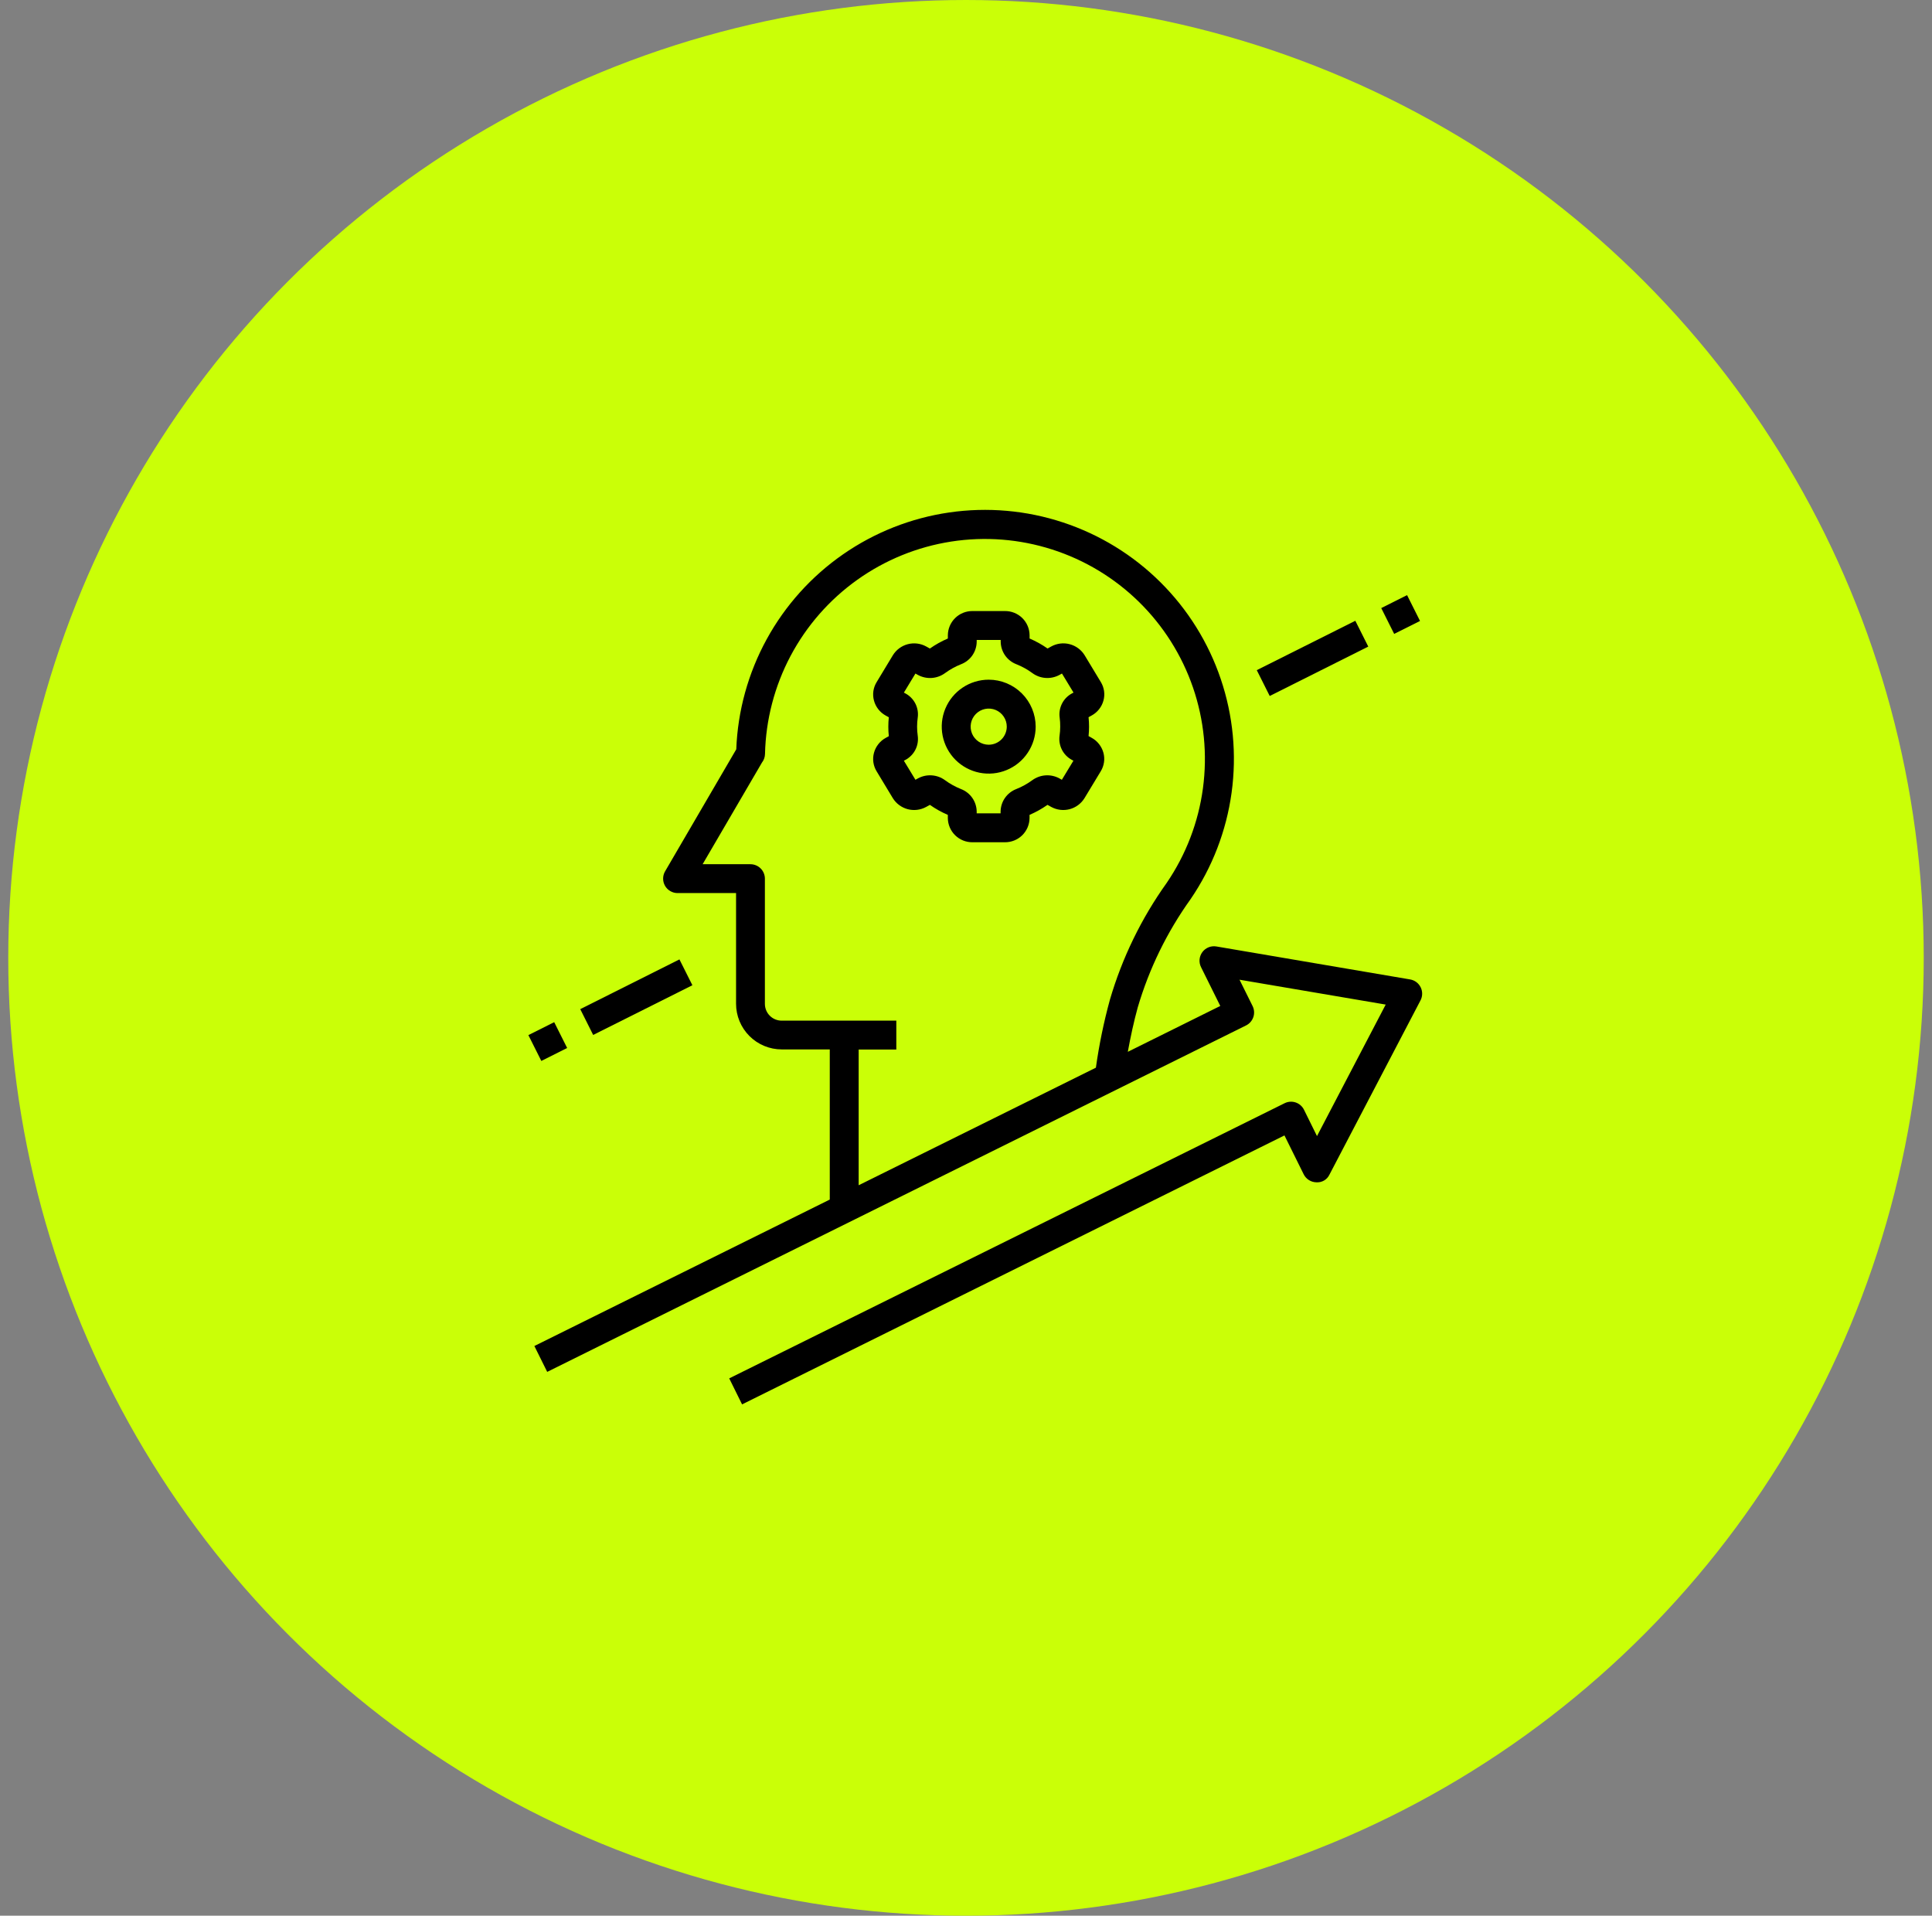 <svg width="117" height="116" viewBox="0 0 117 116" fill="none" xmlns="http://www.w3.org/2000/svg">
<rect x="0" y="0" width="117" height="116" fill="#808080" stroke="none"/>
<circle cx="58.5" cy="58" r="56" fill="#CAFF07" stroke="#CAFF07" stroke-width="4"/>
<g clip-path="url(#clip0_146_40)">
<path d="M77.785 68.752L78.95 71.105C79.022 71.25 79.132 71.372 79.269 71.457C79.406 71.543 79.564 71.589 79.725 71.591C79.888 71.601 80.051 71.562 80.192 71.478C80.332 71.394 80.444 71.27 80.513 71.121L86.025 60.574C86.089 60.452 86.123 60.316 86.124 60.178C86.126 60.04 86.094 59.904 86.033 59.781C85.972 59.657 85.882 59.55 85.772 59.467C85.661 59.385 85.533 59.33 85.397 59.307L73.664 57.31C73.505 57.283 73.341 57.3 73.191 57.36C73.042 57.42 72.911 57.521 72.815 57.65C72.719 57.78 72.66 57.933 72.645 58.094C72.631 58.255 72.661 58.417 72.733 58.561L73.899 60.912L68.299 63.69C68.468 62.769 68.661 61.864 68.901 60.998C69.592 58.652 70.672 56.439 72.097 54.45C73.415 52.522 74.266 50.313 74.584 47.999C74.902 45.684 74.677 43.328 73.928 41.115C73.18 38.903 71.927 36.894 70.269 35.249C68.611 33.603 66.593 32.366 64.374 31.634C62.156 30.901 59.798 30.695 57.486 31.03C55.175 31.366 52.972 32.234 51.054 33.566C49.135 34.898 47.552 36.658 46.43 38.707C45.308 40.756 44.677 43.037 44.588 45.371L40.275 52.764C40.198 52.897 40.158 53.048 40.158 53.201C40.157 53.355 40.198 53.506 40.274 53.639C40.351 53.772 40.461 53.882 40.594 53.959C40.727 54.036 40.877 54.077 41.031 54.077H44.575V60.779C44.575 61.513 44.867 62.215 45.385 62.734C45.904 63.252 46.606 63.544 47.34 63.544H50.25V72.636L32.361 81.503L33.138 83.07L75.46 62.092C75.668 61.989 75.827 61.807 75.901 61.587C75.975 61.368 75.959 61.127 75.856 60.919L75.064 59.323L83.917 60.829L79.756 68.792L78.968 67.196C78.865 66.988 78.683 66.83 78.464 66.756C78.244 66.682 78.004 66.698 77.796 66.801L44.161 83.463L44.939 85.038L77.785 68.752ZM66.366 64.65L52 71.769V63.552H54.28V61.802H51.146C51.139 61.802 51.132 61.802 51.125 61.802H47.336C47.067 61.802 46.809 61.695 46.619 61.505C46.428 61.314 46.321 61.056 46.321 60.787V53.205C46.321 52.973 46.229 52.751 46.065 52.587C45.901 52.423 45.678 52.33 45.446 52.33H42.55L46.144 46.174C46.259 46.026 46.324 45.844 46.328 45.656C46.375 43.584 46.905 41.551 47.875 39.719C48.846 37.888 50.231 36.308 51.919 35.106C53.608 33.903 55.553 33.112 57.601 32.793C59.65 32.475 61.744 32.639 63.718 33.273C65.691 33.906 67.49 34.991 68.97 36.442C70.451 37.893 71.572 39.669 72.246 41.629C72.919 43.59 73.126 45.68 72.849 47.734C72.573 49.789 71.821 51.75 70.653 53.463C69.119 55.609 67.957 57.999 67.216 60.531C66.845 61.885 66.561 63.261 66.366 64.65Z" fill="black"/>
<path d="M66.825 42.419C66.876 42.232 66.888 42.036 66.861 41.844C66.833 41.652 66.767 41.468 66.666 41.302L65.679 39.668C65.474 39.34 65.151 39.104 64.777 39.006C64.403 38.908 64.006 38.957 63.666 39.143L63.44 39.269C63.099 39.03 62.734 38.827 62.351 38.663V38.463C62.347 38.072 62.188 37.697 61.908 37.423C61.629 37.149 61.252 36.997 60.86 37H58.888C58.497 36.998 58.121 37.15 57.842 37.425C57.563 37.699 57.405 38.072 57.401 38.463V38.663C57.018 38.827 56.654 39.03 56.313 39.27L56.085 39.143C55.746 38.957 55.348 38.909 54.974 39.007C54.599 39.106 54.277 39.344 54.073 39.673L53.087 41.306C52.985 41.471 52.919 41.656 52.891 41.848C52.864 42.04 52.876 42.236 52.927 42.423C52.978 42.614 53.068 42.793 53.19 42.948C53.312 43.104 53.465 43.233 53.638 43.329L53.826 43.432C53.786 43.813 53.786 44.196 53.826 44.577L53.637 44.681C53.464 44.776 53.312 44.905 53.19 45.061C53.068 45.216 52.978 45.395 52.927 45.586C52.876 45.773 52.864 45.968 52.891 46.16C52.919 46.352 52.985 46.536 53.086 46.702L54.073 48.337C54.278 48.664 54.601 48.901 54.975 48.999C55.349 49.096 55.746 49.047 56.085 48.862L56.312 48.736C56.653 48.975 57.017 49.178 57.4 49.343V49.538C57.404 49.929 57.563 50.302 57.842 50.576C58.121 50.85 58.497 51.003 58.888 51H60.86C61.251 51.002 61.627 50.85 61.906 50.576C62.185 50.301 62.344 49.928 62.348 49.537V49.342C62.73 49.178 63.095 48.974 63.435 48.735L63.663 48.862C64.002 49.047 64.4 49.096 64.775 48.998C65.149 48.899 65.472 48.66 65.675 48.331L66.662 46.699C66.763 46.533 66.829 46.349 66.857 46.156C66.885 45.964 66.873 45.769 66.822 45.581C66.77 45.39 66.68 45.212 66.558 45.056C66.436 44.901 66.284 44.771 66.11 44.676L65.922 44.572C65.962 44.192 65.962 43.808 65.922 43.428L66.111 43.324C66.285 43.229 66.438 43.1 66.56 42.944C66.683 42.789 66.773 42.61 66.825 42.419ZM64.205 44C64.205 44.184 64.192 44.367 64.166 44.549C64.126 44.84 64.176 45.136 64.309 45.398C64.443 45.66 64.653 45.874 64.912 46.013L65.005 46.062L64.305 47.217L64.148 47.129C63.892 46.991 63.602 46.929 63.311 46.95C63.021 46.971 62.742 47.074 62.508 47.247C62.211 47.464 61.887 47.643 61.545 47.779C61.269 47.885 61.03 48.071 60.86 48.315C60.691 48.558 60.599 48.846 60.595 49.142V49.25H59.147V49.142C59.144 48.846 59.051 48.558 58.882 48.315C58.712 48.071 58.474 47.885 58.197 47.779C57.855 47.643 57.531 47.464 57.234 47.246C57 47.073 56.721 46.97 56.431 46.95C56.14 46.929 55.85 46.992 55.594 47.13L55.438 47.217L54.738 46.063L54.833 46.012C55.092 45.873 55.302 45.659 55.435 45.398C55.568 45.137 55.617 44.841 55.577 44.55C55.525 44.186 55.525 43.816 55.577 43.452C55.617 43.161 55.567 42.865 55.434 42.603C55.3 42.341 55.09 42.127 54.831 41.988L54.738 41.939L55.438 40.784L55.594 40.872C55.851 41.01 56.142 41.072 56.432 41.051C56.722 41.03 57.001 40.927 57.235 40.754C57.532 40.537 57.856 40.358 58.198 40.222C58.474 40.116 58.713 39.93 58.883 39.687C59.052 39.443 59.145 39.155 59.148 38.859V38.75H60.602V38.858C60.605 39.154 60.698 39.443 60.867 39.686C61.037 39.929 61.276 40.115 61.552 40.221C61.895 40.357 62.218 40.536 62.515 40.754C62.749 40.927 63.028 41.03 63.318 41.05C63.609 41.071 63.899 41.008 64.156 40.87L64.311 40.783L65.011 41.937L64.916 41.988C64.657 42.127 64.448 42.341 64.315 42.602C64.182 42.864 64.132 43.159 64.172 43.45C64.196 43.632 64.207 43.816 64.205 44Z" fill="black"/>
<path d="M59.875 41.156C59.313 41.156 58.763 41.323 58.295 41.636C57.827 41.948 57.463 42.392 57.248 42.912C57.032 43.431 56.976 44.003 57.086 44.555C57.196 45.106 57.467 45.613 57.864 46.011C58.262 46.408 58.769 46.679 59.32 46.789C59.872 46.899 60.444 46.843 60.963 46.627C61.483 46.412 61.927 46.048 62.239 45.58C62.552 45.112 62.719 44.562 62.719 44C62.718 43.246 62.418 42.523 61.885 41.99C61.352 41.457 60.629 41.157 59.875 41.156ZM59.875 45.094C59.659 45.094 59.447 45.03 59.267 44.909C59.087 44.789 58.947 44.618 58.864 44.419C58.782 44.219 58.76 43.999 58.802 43.787C58.844 43.575 58.949 43.38 59.102 43.227C59.255 43.074 59.45 42.969 59.662 42.927C59.874 42.885 60.094 42.907 60.294 42.989C60.493 43.072 60.664 43.212 60.784 43.392C60.905 43.572 60.969 43.784 60.969 44C60.968 44.29 60.853 44.568 60.648 44.773C60.443 44.978 60.165 45.093 59.875 45.094Z" fill="black"/>
<path d="M31.998 62.678L33.562 61.894L34.346 63.458L32.782 64.242L31.998 62.678Z" fill="black"/>
<path d="M35.139 61.105L41.146 58.094L41.93 59.658L35.922 62.668L35.139 61.105Z" fill="black"/>
<path d="M76.109 40.579L82.077 37.589L82.861 39.152L76.893 42.143L76.109 40.579Z" fill="black"/>
<path d="M83.647 36.82L85.211 36.036L85.995 37.6L84.43 38.384L83.647 36.82Z" fill="black"/>
</g>
<defs>
<clipPath id="clip0_146_40">
<rect width="56" height="56" fill="white" transform="translate(31 30)"/>
</clipPath>
</defs>
</svg>
